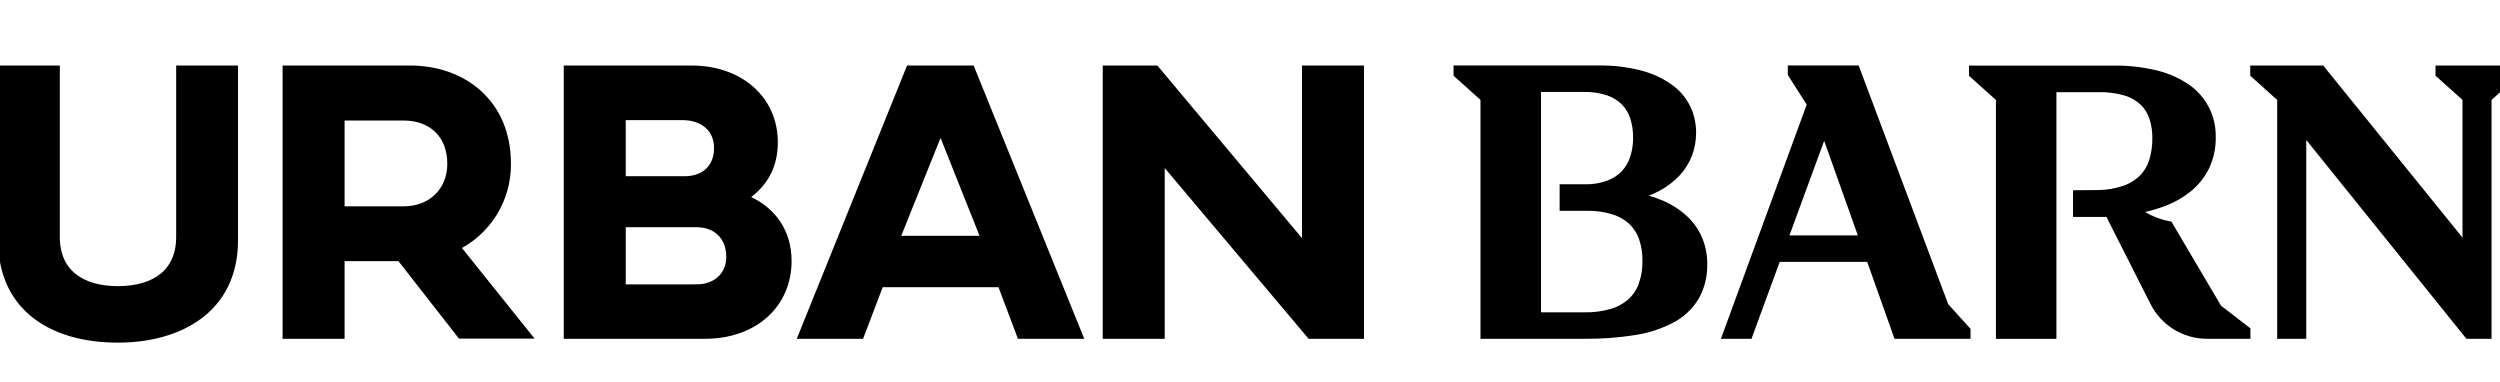 <svg xmlns="http://www.w3.org/2000/svg" width="261.523" height="40"><g><title>background</title><rect x="-1" y="-1" width="263.523" height="42" id="canvas_background" fill="none"></rect></g><g><title>Layer 1</title><g stroke="null" id="svg_1"><path stroke="null" d="m18.929,24.784c0,3.778 -2.641,5.649 -6.602,5.649c-3.718,0 -6.569,-1.708 -6.569,-5.649l0,-17.431l-5.455,0l0,17.793c0,6.948 5.201,10.197 12.028,10.197c6.318,0 12.067,-3.006 12.067,-10.197l0,-17.793l-5.469,0l0,17.431z" id="svg_2"></path><path stroke="null" d="m52.948,17.104c0,-6.215 -4.509,-9.751 -10.076,-9.751l-12.81,0l0,27.588l5.485,0l0,-8.125l6.374,0l6.335,8.105l6.624,0l-7.328,-9.142c3.339,-1.59 5.447,-4.979 5.396,-8.676zm-10.706,4.98l-6.695,0l0,-9.977l6.685,0c2.883,0 5.059,1.808 5.059,5.019c0,2.947 -2.132,4.957 -5.059,4.957l0.01,0z" id="svg_3"></path><path stroke="null" d="m77.553,20.721c2.296,-1.441 3.314,-3.374 3.314,-5.83c0,-4.469 -3.575,-7.538 -8.533,-7.538l-12.86,0l0,27.588l14.26,0c5.1,0 8.573,-3.149 8.573,-7.659c-0.001,-2.905 -1.563,-5.404 -4.754,-6.56zm-12.595,-8.655l6.437,0c2.176,0 3.801,1.261 3.801,3.433c0,2.032 -1.342,3.436 -3.597,3.436l-6.642,0l0,-6.868l0.001,0zm7.881,18.184l-7.881,0l0,-6.983l7.881,0c2.215,0 3.636,1.444 3.636,3.599c0.001,1.981 -1.443,3.384 -3.636,3.384z" id="svg_4"></path><path stroke="null" d="m95.224,7.353l-11.135,27.588l5.852,0l2.052,-5.396l12.805,0l2.032,5.396l5.852,0l-11.167,-27.588l-6.29,0zm-1.687,17.816l4.854,-12.087l4.817,12.087l-9.671,0z" id="svg_5"></path><polygon stroke="null" points="136.701,26.286 120.834,7.353 118.221,7.353 115.857,7.353 115.857,34.941 121.34,34.941 121.34,16.21 137.126,34.941 142.186,34.941 142.186,7.353 136.701,7.353 " id="svg_6"></polygon><polygon stroke="null" points="262.958,7.353 255.279,7.353 255.279,7.698 258.101,10.23 258.101,26.267 242.788,7.353 235.897,7.353 235.897,7.698 238.715,10.23 238.715,34.941 240.618,34.941 240.757,34.941 240.757,13.225 258.249,34.941 260.08,34.941 260.138,34.941 260.138,10.23 262.958,7.698 " id="svg_7"></polygon><path stroke="null" d="m177.609,25.086c-0.336,-0.79 -0.83,-1.503 -1.457,-2.09c-0.702,-0.652 -1.513,-1.175 -2.397,-1.551c-1.054,-0.449 -2.17,-0.745 -3.309,-0.883c0.987,-0.197 1.94,-0.534 2.83,-0.997c0.757,-0.393 1.444,-0.907 2.033,-1.523c0.527,-0.557 0.94,-1.211 1.216,-1.927c0.271,-0.717 0.407,-1.476 0.403,-2.243c0.006,-0.883 -0.19,-1.755 -0.573,-2.55c-0.411,-0.827 -1.021,-1.539 -1.774,-2.072c-0.917,-0.642 -1.944,-1.113 -3.03,-1.389c-1.41,-0.364 -2.863,-0.535 -4.324,-0.509l-14.672,0l0,0.345l2.816,2.531l0,24.711l10.454,0c1.739,0.016 3.477,-0.115 5.193,-0.392c1.349,-0.203 2.652,-0.637 3.855,-1.275c0.991,-0.532 1.818,-1.319 2.397,-2.283c0.575,-1.036 0.861,-2.208 0.824,-3.393c0.008,-0.862 -0.16,-1.716 -0.486,-2.511zm-5.668,4.656c-0.239,0.7 -0.641,1.336 -1.171,1.852c-0.583,0.537 -1.282,0.94 -2.037,1.172c-0.963,0.291 -1.963,0.426 -2.969,0.406l-5.059,0l0,-24.054l4.996,0c0.876,-0.019 1.751,0.111 2.581,0.387c0.658,0.221 1.258,0.59 1.749,1.081c0.453,0.471 0.791,1.041 0.989,1.666c0.22,0.691 0.326,1.413 0.317,2.137c0.008,0.725 -0.099,1.445 -0.317,2.137c-0.197,0.637 -0.536,1.221 -0.989,1.71c-0.483,0.504 -1.074,0.891 -1.728,1.133c-0.803,0.29 -1.651,0.428 -2.506,0.41l-2.144,0l0,1.774l2.345,0c0.973,-0.021 1.942,0.115 2.87,0.407c0.732,0.229 1.404,0.624 1.962,1.149c0.512,0.508 0.896,1.126 1.125,1.809c0.249,0.761 0.372,1.561 0.359,2.362c0.018,0.836 -0.108,1.668 -0.374,2.461z" id="svg_8"></path><path stroke="null" d="m223.191,21.906c1.04,-0.162 2.063,-0.431 3.05,-0.798c0.934,-0.338 1.805,-0.827 2.581,-1.447c0.751,-0.6 1.361,-1.356 1.792,-2.215c0.471,-0.976 0.7,-2.049 0.672,-3.132c0.042,-2.009 -0.93,-3.903 -2.581,-5.046c-0.963,-0.66 -2.045,-1.138 -3.18,-1.407c-1.454,-0.353 -2.947,-0.522 -4.442,-0.499l-14.607,0l0,0.345l2.816,2.53l0,24.713l5.328,0l0,-25.808l4.833,0c0.973,-0.028 1.948,0.092 2.886,0.356c0.712,0.205 1.365,0.571 1.913,1.07c0.486,0.466 0.853,1.044 1.066,1.683c0.233,0.709 0.346,1.452 0.336,2.198c0.012,0.819 -0.105,1.635 -0.344,2.419c-0.214,0.692 -0.587,1.322 -1.094,1.842c-0.542,0.535 -1.199,0.942 -1.917,1.192c-0.902,0.309 -1.847,0.472 -2.799,0.481l-2.144,0.016l0,1.793l2.633,0c0.222,0 0.441,0 0.66,-0.02l4.764,9.411c1.04,2.061 3.152,3.357 5.461,3.357l4.04,0l0,-0.346l-2.957,-2.28l-5.122,-8.68c-0.724,-0.142 -1.426,-0.377 -2.089,-0.703c-0.562,-0.269 -1.086,-0.613 -1.555,-1.026z" id="svg_9"></path><path stroke="null" d="m203.367,32.087l-9.279,-24.735l-6.567,0l0,0.345l2.033,3.184l-8.814,24.059l2.135,0l2.951,-8.046l9.854,0l2.855,8.046l7.1,0l0,-0.346l-2.268,-2.508zm-16.89,-6.964l4.355,-11.869l4.222,11.869l-8.577,0z" id="svg_10"></path></g></g></svg>